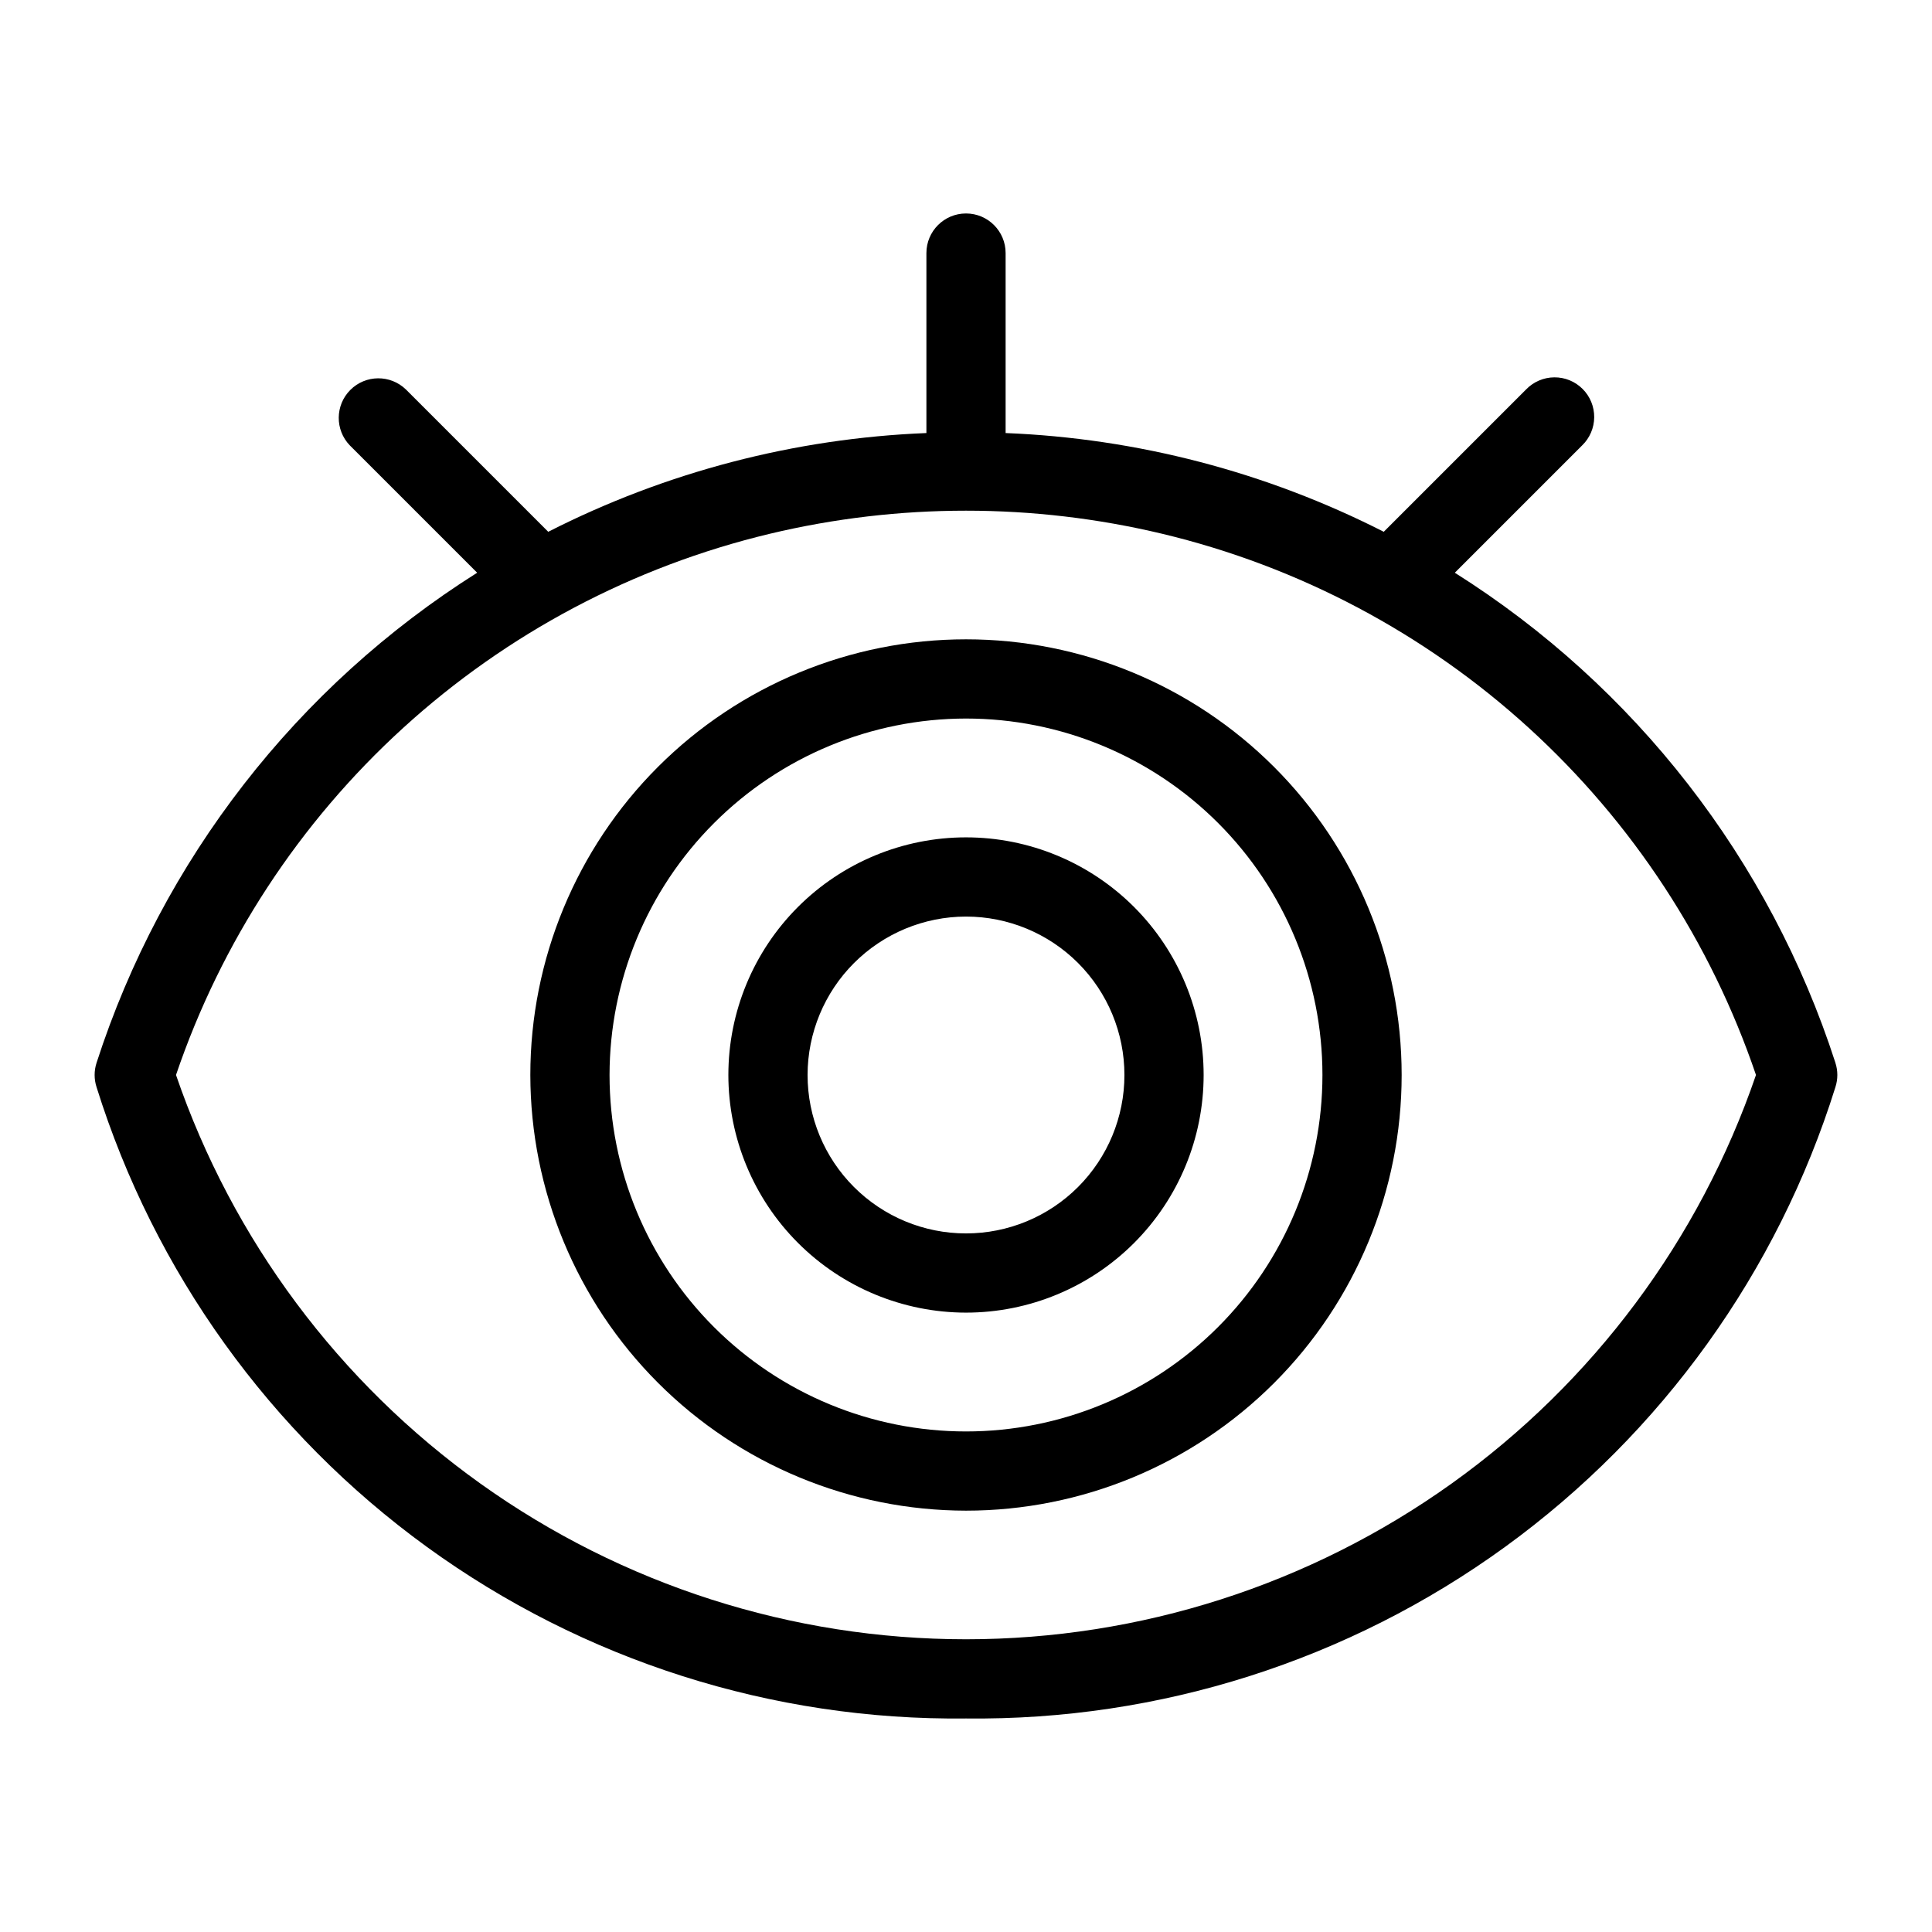 <?xml version="1.0" encoding="UTF-8"?>
<!-- Uploaded to: SVG Repo, www.svgrepo.com, Generator: SVG Repo Mixer Tools -->
<svg fill="#000000" width="800px" height="800px" version="1.1" viewBox="144 144 512 512" xmlns="http://www.w3.org/2000/svg">
 <g>
  <path d="m630.4 425.64c-17.375-53.762-53.066-99.719-100.86-129.86l33.738-33.738c2.023-1.953 3.18-4.641 3.203-7.457s-1.082-5.523-3.074-7.512c-1.988-1.992-4.695-3.102-7.512-3.074-2.816 0.023-5.504 1.18-7.457 3.203l-37.73 37.727c-31.129-15.844-65.316-24.773-100.21-26.168v-47.695c0-5.797-4.699-10.496-10.496-10.496s-10.496 4.699-10.496 10.496v47.695c-34.902 1.395-69.09 10.324-100.22 26.168l-37.727-37.727c-4.121-3.977-10.668-3.922-14.715 0.129-4.047 4.047-4.106 10.594-0.129 14.711l33.738 33.738c-47.789 30.141-83.48 76.098-100.86 129.86-0.688 2.106-0.688 4.371 0 6.477 15.312 48.953 45.992 91.668 87.496 121.8s91.617 46.09 142.91 45.496c51.285 0.594 101.4-15.359 142.9-45.496s72.188-72.852 87.496-121.8c0.688-2.106 0.688-4.371 0-6.477zm-282.41-140.18c34.191-8.164 69.828-8.164 104.02 0 36.207 8.664 69.629 26.363 97.141 51.445 27.516 25.078 48.227 56.723 60.203 91.973-14.961 43.637-43.18 81.508-80.715 108.32s-82.512 41.227-128.64 41.227-91.105-14.414-128.64-41.227c-37.535-26.812-65.754-64.684-80.715-108.32 11.977-35.25 32.688-66.895 60.203-91.973 27.516-25.082 60.934-42.781 97.145-51.445z"/>
  <path d="m400 544.34c30.621 0 59.984-12.164 81.637-33.816 21.652-21.652 33.816-51.02 33.816-81.641 0-30.621-12.164-59.988-33.816-81.641-21.652-21.652-51.016-33.816-81.637-33.816s-59.988 12.164-81.641 33.816c-21.652 21.652-33.816 51.02-33.816 81.641 0.035 30.609 12.211 59.957 33.855 81.602 21.645 21.645 50.988 33.82 81.602 33.855zm0-209.92c25.051 0 49.078 9.953 66.793 27.668 17.719 17.719 27.668 41.746 27.668 66.797 0 25.055-9.949 49.082-27.668 66.797-17.715 17.715-41.742 27.668-66.793 27.668-25.055 0-49.082-9.953-66.797-27.668-17.715-17.715-27.668-41.742-27.668-66.797 0.027-25.043 9.988-49.055 27.699-66.766 17.707-17.707 41.719-27.672 66.766-27.699z"/>
  <path d="m400 491.86c16.699 0 32.719-6.633 44.531-18.445 11.809-11.809 18.445-27.828 18.445-44.531 0-16.703-6.637-32.719-18.445-44.531-11.812-11.809-27.832-18.445-44.531-18.445-16.703 0-32.723 6.637-44.531 18.445-11.812 11.812-18.445 27.828-18.445 44.531 0.016 16.699 6.656 32.703 18.465 44.512 11.805 11.805 27.812 18.445 44.512 18.465zm0-104.96c11.133 0 21.812 4.426 29.688 12.297 7.871 7.875 12.297 18.555 12.297 29.688 0 11.137-4.426 21.816-12.297 29.688-7.875 7.875-18.555 12.297-29.688 12.297-11.137 0-21.816-4.422-29.688-12.297-7.875-7.871-12.297-18.551-12.297-29.688 0.012-11.129 4.438-21.801 12.309-29.672 7.871-7.871 18.543-12.301 29.676-12.312z"/>
 </g>
</svg>